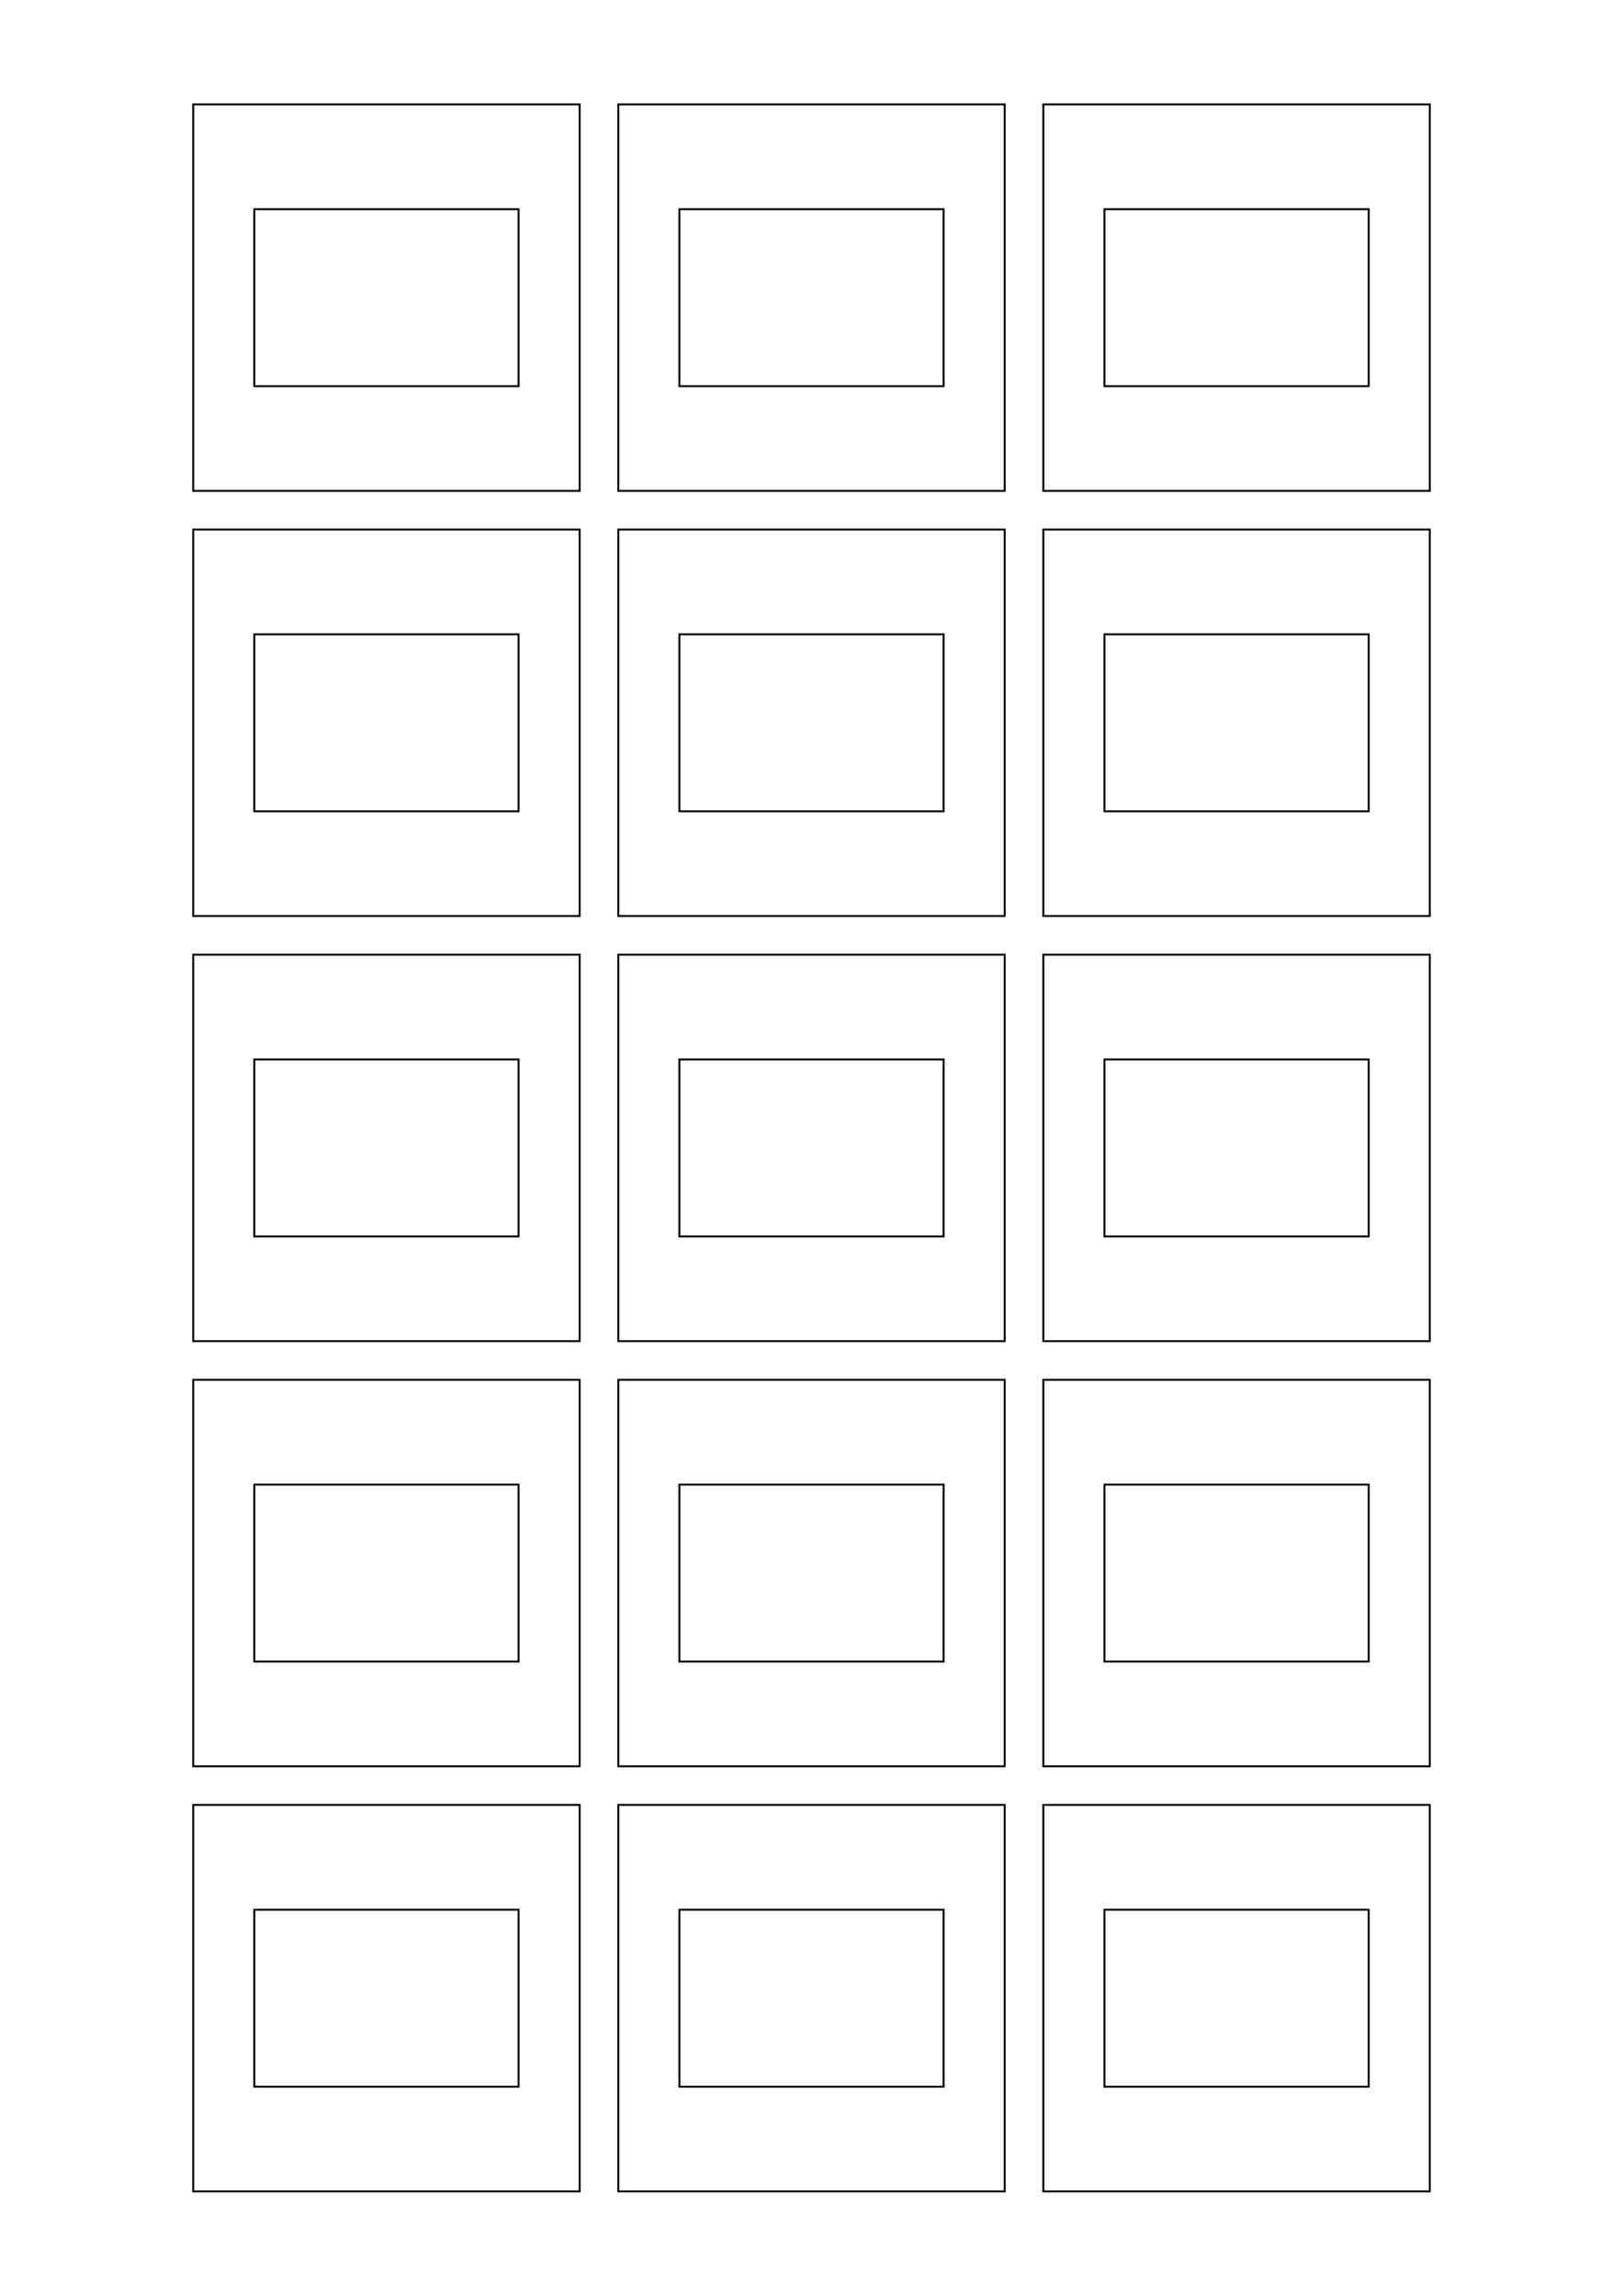 <?xml version="1.0" encoding="UTF-8" standalone="no"?>
<!-- Created with Inkscape (http://www.inkscape.org/) -->

<svg
   xmlns:dc="http://purl.org/dc/elements/1.1/"
   xmlns:cc="http://creativecommons.org/ns#"
   xmlns:rdf="http://www.w3.org/1999/02/22-rdf-syntax-ns#"
   xmlns:svg="http://www.w3.org/2000/svg"
   xmlns="http://www.w3.org/2000/svg"
   xmlns:sodipodi="http://sodipodi.sourceforge.net/DTD/sodipodi-0.dtd"
   xmlns:inkscape="http://www.inkscape.org/namespaces/inkscape"
   width="744.094"
   height="1052.362"
   id="svg2"
   version="1.1"
   inkscape:version="0.48.3.1 r9886"
   sodipodi:docname="applicationSlides.svg">
  <defs
     id="defs4" />
  <sodipodi:namedview
     id="base"
     pagecolor="#ffffff"
     bordercolor="#666666"
     borderopacity="1.0"
     inkscape:pageopacity="0.0"
     inkscape:pageshadow="2"
     inkscape:zoom="0.50077816"
     inkscape:cx="372.04724"
     inkscape:cy="526.18109"
     inkscape:document-units="mm"
     inkscape:current-layer="layer1"
     showgrid="false"
     units="mm"
     inkscape:snap-to-guides="false"
     inkscape:snap-grids="false"
     inkscape:window-width="1366"
     inkscape:window-height="718"
     inkscape:window-x="0"
     inkscape:window-y="0"
     inkscape:window-maximized="1"
     inkscape:snap-page="false">
    <inkscape:grid
       type="xygrid"
       id="grid2985"
       empspacing="10"
       visible="true"
       enabled="true"
       snapvisiblegridlinesonly="true"
       units="mm"
       spacingx="1mm"
       spacingy="1mm" />
  </sodipodi:namedview>
  <g
     inkscape:label="Layer 1"
     inkscape:groupmode="layer"
     id="layer1"
     transform="translate(0,0.001)">
    <path
       style="fill:none;stroke:#000000;stroke-width:0.886;stroke-miterlimit:4;stroke-opacity:1;stroke-dasharray:none"
       d="m 88.597,47.858 0,177.156 177.156,0 0,-177.156 -177.156,0 z m 28,48.031 121.156,0 0,81.125 -121.156,0 0,-81.125 z"
       id="rect2985"
       inkscape:connector-curvature="0"
       inkscape:tile-cx="139.90816"
       inkscape:tile-cy="140.27246"
       inkscape:tile-w="177.15625"
       inkscape:tile-h="177.15625"
       inkscape:tile-x0="51.330033"
       inkscape:tile-y0="51.694337" />
    <path
       inkscape:tile-y0="51.694337"
       inkscape:tile-x0="51.330033"
       inkscape:connector-curvature="0"
       id="use3904"
       d="m 88.597,242.73 0,177.156 177.156,0 0,-177.156 -177.156,0 z m 28,48.031 121.156,0 0,81.125 -121.156,0 0,-81.125 z"
       style="fill:none;stroke:#000000;stroke-width:0.886;stroke-miterlimit:4;stroke-opacity:1;stroke-dasharray:none" />
    <path
       inkscape:tile-y0="51.694337"
       inkscape:tile-x0="51.330033"
       inkscape:connector-curvature="0"
       id="use3906"
       d="m 88.597,437.602 0,177.156 177.156,0 0,-177.156 -177.156,0 z m 28,48.031 121.156,0 0,81.125 -121.156,0 0,-81.125 z"
       style="fill:none;stroke:#000000;stroke-width:0.886;stroke-miterlimit:4;stroke-opacity:1;stroke-dasharray:none" />
    <path
       inkscape:tile-y0="51.694337"
       inkscape:tile-x0="51.330033"
       inkscape:connector-curvature="0"
       id="use3908"
       d="m 88.597,632.474 0,177.156 177.156,0 0,-177.156 -177.156,0 z m 28,48.031 121.156,0 0,81.125 -121.156,0 0,-81.125 z"
       style="fill:none;stroke:#000000;stroke-width:0.886;stroke-miterlimit:4;stroke-opacity:1;stroke-dasharray:none" />
    <path
       inkscape:tile-y0="51.694337"
       inkscape:tile-x0="51.330033"
       inkscape:connector-curvature="0"
       id="use3910"
       d="m 88.597,827.345 0,177.156 177.156,0 0,-177.156 -177.156,0 z m 28,48.031 121.156,0 0,81.125 -121.156,0 0,-81.125 z"
       style="fill:none;stroke:#000000;stroke-width:0.886;stroke-miterlimit:4;stroke-opacity:1;stroke-dasharray:none" />
    <path
       inkscape:tile-y0="51.694337"
       inkscape:tile-x0="51.330033"
       inkscape:connector-curvature="0"
       id="use3912"
       d="m 283.469,47.858 0,177.156 177.156,0 0,-177.156 -177.156,0 z m 28,48.031 121.156,0 0,81.125 -121.156,0 0,-81.125 z"
       style="fill:none;stroke:#000000;stroke-width:0.886;stroke-miterlimit:4;stroke-opacity:1;stroke-dasharray:none" />
    <path
       inkscape:tile-y0="51.694337"
       inkscape:tile-x0="51.330033"
       inkscape:connector-curvature="0"
       id="use3914"
       d="m 283.469,242.73 0,177.156 177.156,0 0,-177.156 -177.156,0 z m 28,48.031 121.156,0 0,81.125 -121.156,0 0,-81.125 z"
       style="fill:none;stroke:#000000;stroke-width:0.886;stroke-miterlimit:4;stroke-opacity:1;stroke-dasharray:none" />
    <path
       inkscape:tile-y0="51.694337"
       inkscape:tile-x0="51.330033"
       inkscape:connector-curvature="0"
       id="use3916"
       d="m 283.469,437.602 0,177.156 177.156,0 0,-177.156 -177.156,0 z m 28,48.031 121.156,0 0,81.125 -121.156,0 0,-81.125 z"
       style="fill:none;stroke:#000000;stroke-width:0.886;stroke-miterlimit:4;stroke-opacity:1;stroke-dasharray:none" />
    <path
       inkscape:tile-y0="51.694337"
       inkscape:tile-x0="51.330033"
       inkscape:connector-curvature="0"
       id="use3918"
       d="m 283.469,632.474 0,177.156 177.156,0 0,-177.156 -177.156,0 z m 28,48.031 121.156,0 0,81.125 -121.156,0 0,-81.125 z"
       style="fill:none;stroke:#000000;stroke-width:0.886;stroke-miterlimit:4;stroke-opacity:1;stroke-dasharray:none" />
    <path
       inkscape:tile-y0="51.694337"
       inkscape:tile-x0="51.330033"
       inkscape:connector-curvature="0"
       id="use3920"
       d="m 283.469,827.345 0,177.156 177.156,0 0,-177.156 -177.156,0 z m 28,48.031 121.156,0 0,81.125 -121.156,0 0,-81.125 z"
       style="fill:none;stroke:#000000;stroke-width:0.886;stroke-miterlimit:4;stroke-opacity:1;stroke-dasharray:none" />
    <path
       inkscape:tile-y0="51.694337"
       inkscape:tile-x0="51.330033"
       inkscape:connector-curvature="0"
       id="use3922"
       d="m 478.341,47.858 0,177.156 177.156,0 0,-177.156 -177.156,0 z m 28,48.031 121.156,0 0,81.125 -121.156,0 0,-81.125 z"
       style="fill:none;stroke:#000000;stroke-width:0.886;stroke-miterlimit:4;stroke-opacity:1;stroke-dasharray:none" />
    <path
       inkscape:tile-y0="51.694337"
       inkscape:tile-x0="51.330033"
       inkscape:connector-curvature="0"
       id="use3924"
       d="m 478.341,242.73 0,177.156 177.156,0 0,-177.156 -177.156,0 z m 28,48.031 121.156,0 0,81.125 -121.156,0 0,-81.125 z"
       style="fill:none;stroke:#000000;stroke-width:0.886;stroke-miterlimit:4;stroke-opacity:1;stroke-dasharray:none" />
    <path
       inkscape:tile-y0="51.694337"
       inkscape:tile-x0="51.330033"
       inkscape:connector-curvature="0"
       id="use3926"
       d="m 478.341,437.602 0,177.156 177.156,0 0,-177.156 -177.156,0 z m 28,48.031 121.156,0 0,81.125 -121.156,0 0,-81.125 z"
       style="fill:none;stroke:#000000;stroke-width:0.886;stroke-miterlimit:4;stroke-opacity:1;stroke-dasharray:none" />
    <path
       inkscape:tile-y0="51.694337"
       inkscape:tile-x0="51.330033"
       inkscape:connector-curvature="0"
       id="use3928"
       d="m 478.341,632.474 0,177.156 177.156,0 0,-177.156 -177.156,0 z m 28,48.031 121.156,0 0,81.125 -121.156,0 0,-81.125 z"
       style="fill:none;stroke:#000000;stroke-width:0.886;stroke-miterlimit:4;stroke-opacity:1;stroke-dasharray:none" />
    <path
       inkscape:tile-y0="51.694337"
       inkscape:tile-x0="51.330033"
       inkscape:connector-curvature="0"
       id="use3930"
       d="m 478.341,827.345 0,177.156 177.156,0 0,-177.156 -177.156,0 z m 28,48.031 121.156,0 0,81.125 -121.156,0 0,-81.125 z"
       style="fill:none;stroke:#000000;stroke-width:0.886;stroke-miterlimit:4;stroke-opacity:1;stroke-dasharray:none" />
  </g>
</svg>
